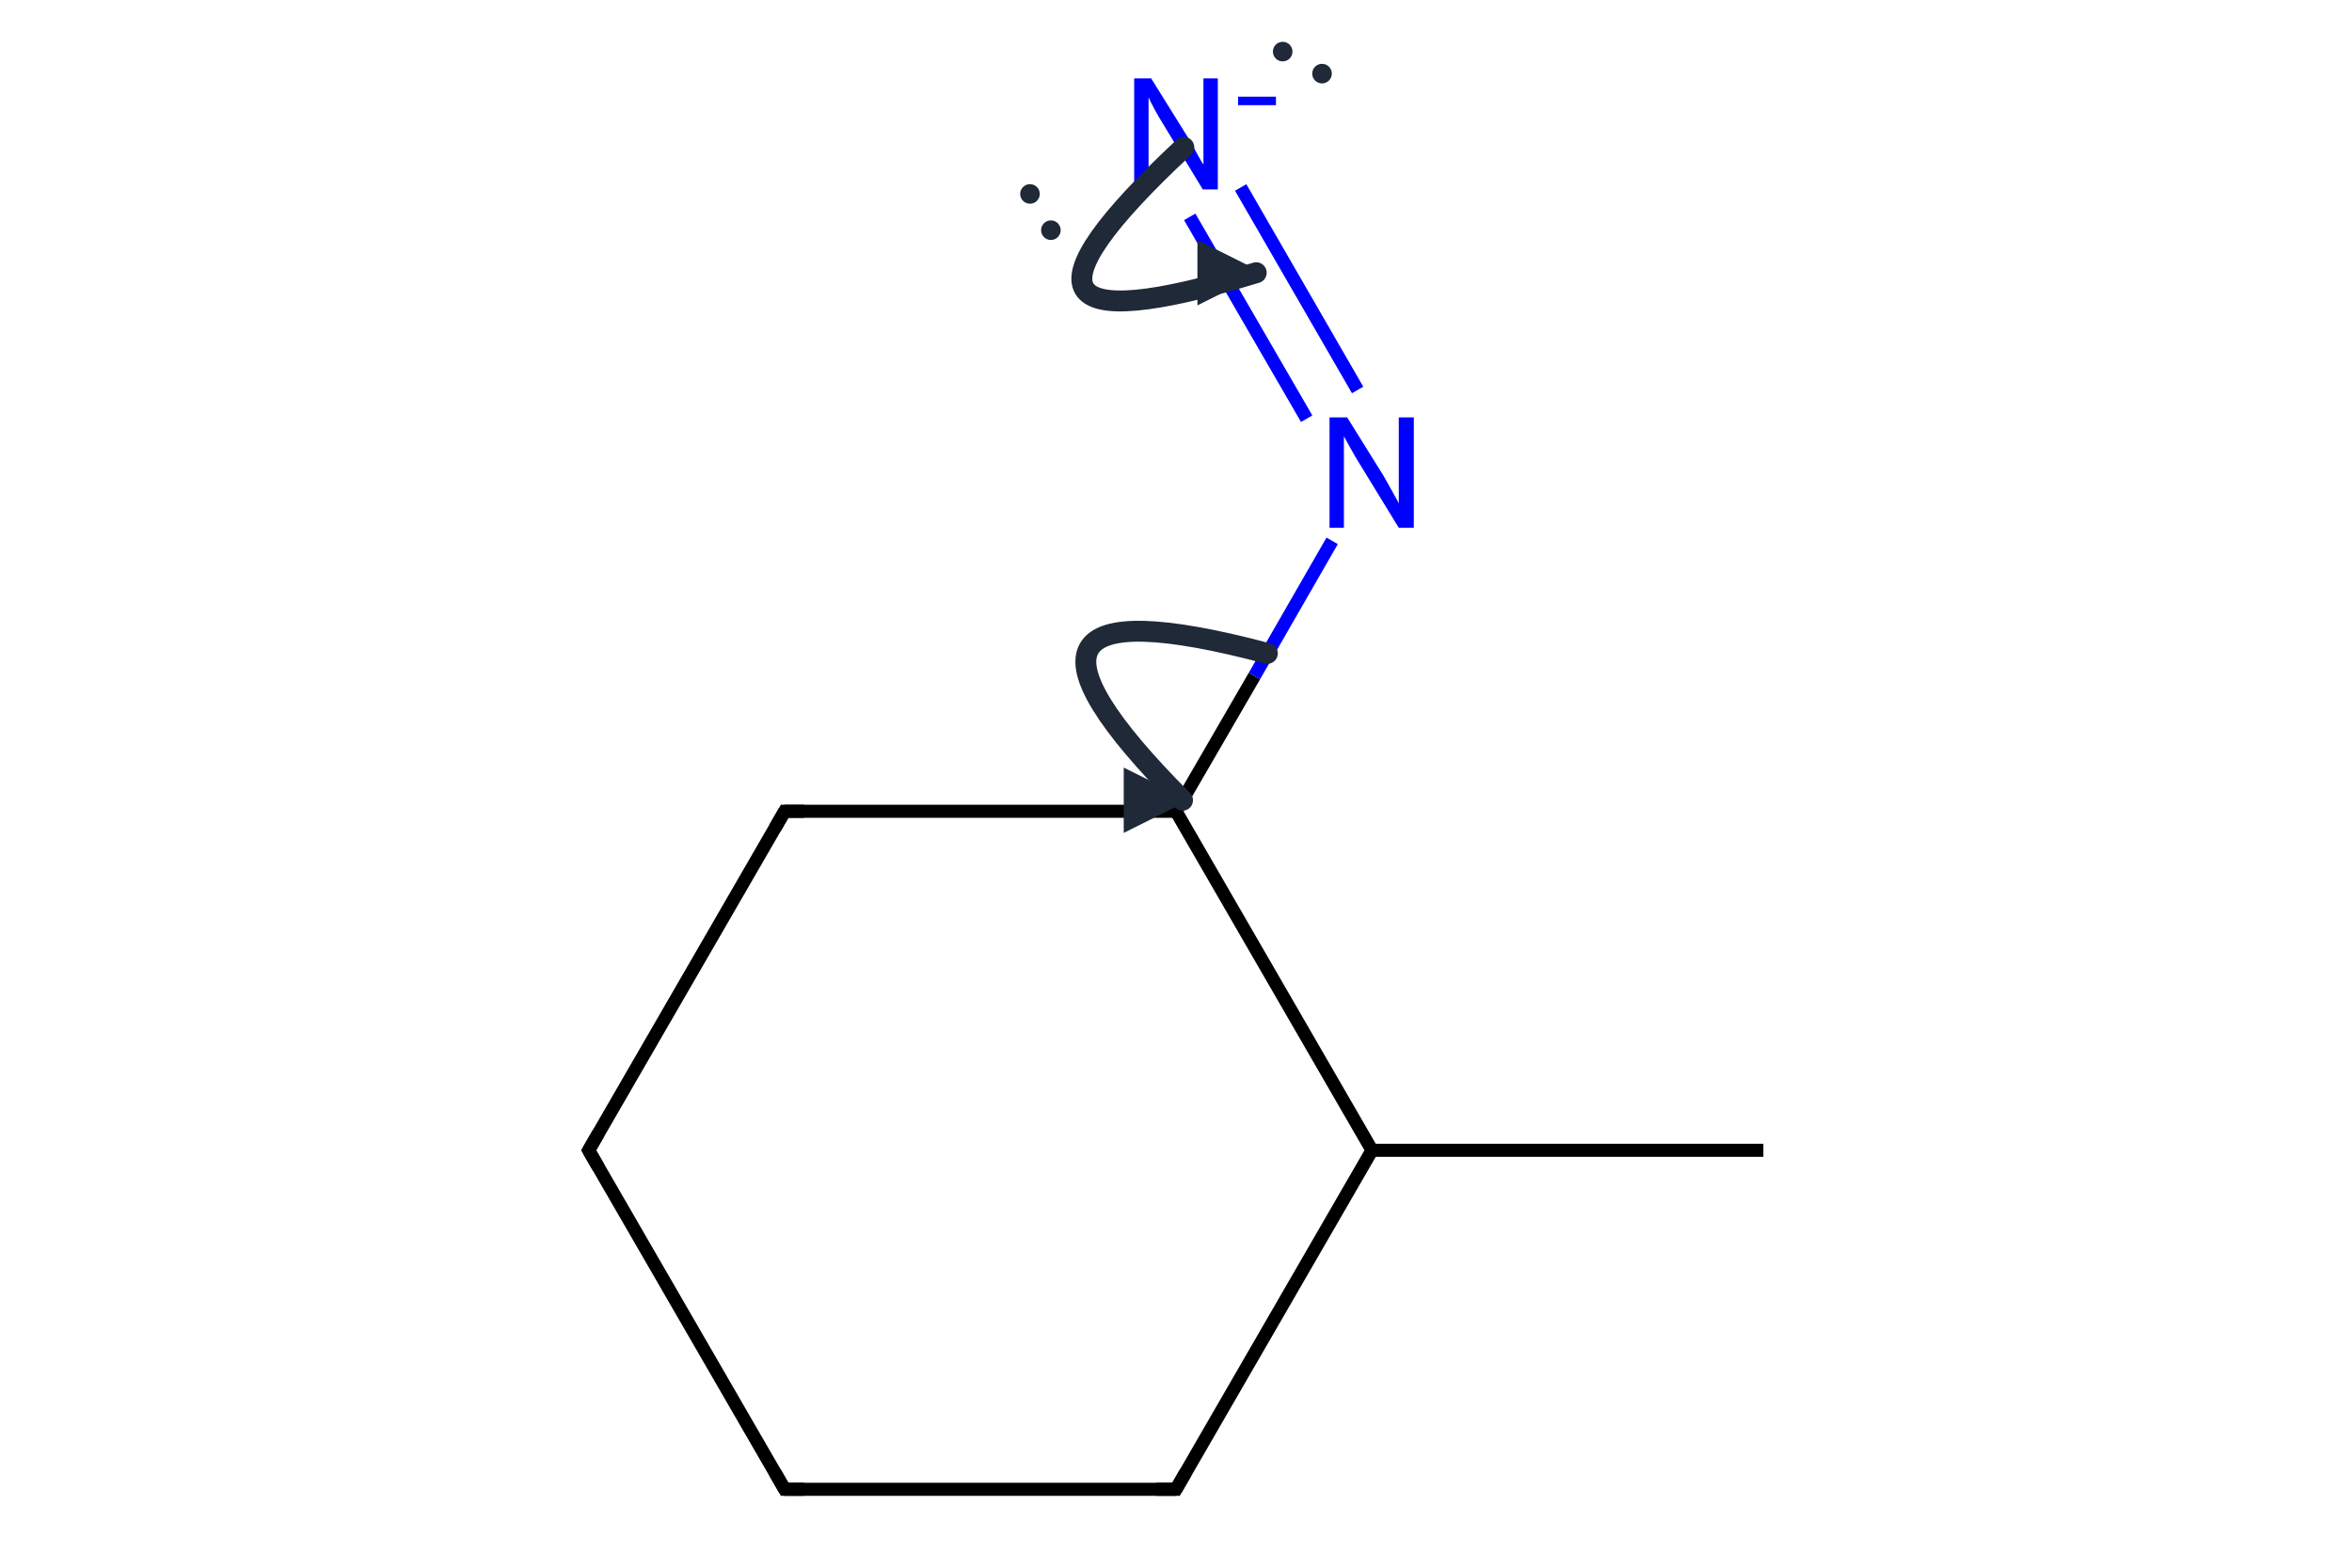 <?xml version='1.0' encoding='iso-8859-1'?>
<svg version='1.1' baseProfile='full'
              xmlns='http://www.w3.org/2000/svg'
                      xmlns:rdkit='http://www.rdkit.org/xml'
                      xmlns:xlink='http://www.w3.org/1999/xlink'
                  xml:space='preserve'
width='360px' height='240px' viewBox='0 0 360 240'>
<!-- END OF HEADER -->
<path class='bond-0 atom-0 atom-1' d='M 269.9,176.1 L 210.0,176.1' style='fill:none;fill-rule:evenodd;stroke:#000000;stroke-width:2.0px;stroke-linecap:butt;stroke-linejoin:miter;stroke-opacity:1' />
<path class='bond-1 atom-1 atom-2' d='M 210.0,176.1 L 180.0,228.0' style='fill:none;fill-rule:evenodd;stroke:#000000;stroke-width:2.0px;stroke-linecap:butt;stroke-linejoin:miter;stroke-opacity:1' />
<path class='bond-2 atom-2 atom-3' d='M 180.0,228.0 L 120.1,228.0' style='fill:none;fill-rule:evenodd;stroke:#000000;stroke-width:2.0px;stroke-linecap:butt;stroke-linejoin:miter;stroke-opacity:1' />
<path class='bond-3 atom-3 atom-4' d='M 120.1,228.0 L 90.1,176.1' style='fill:none;fill-rule:evenodd;stroke:#000000;stroke-width:2.0px;stroke-linecap:butt;stroke-linejoin:miter;stroke-opacity:1' />
<path class='bond-4 atom-4 atom-5' d='M 90.1,176.1 L 120.1,124.2' style='fill:none;fill-rule:evenodd;stroke:#000000;stroke-width:2.0px;stroke-linecap:butt;stroke-linejoin:miter;stroke-opacity:1' />
<path class='bond-5 atom-5 atom-6' d='M 120.1,124.2 L 180.0,124.2' style='fill:none;fill-rule:evenodd;stroke:#000000;stroke-width:2.0px;stroke-linecap:butt;stroke-linejoin:miter;stroke-opacity:1' />
<path class='bond-6 atom-6 atom-7' d='M 180.0,124.2 L 192.0,103.5' style='fill:none;fill-rule:evenodd;stroke:#000000;stroke-width:2.0px;stroke-linecap:butt;stroke-linejoin:miter;stroke-opacity:1' />
<path class='bond-6 atom-6 atom-7' d='M 192.0,103.5 L 203.9,82.8' style='fill:none;fill-rule:evenodd;stroke:#0000FF;stroke-width:2.0px;stroke-linecap:butt;stroke-linejoin:miter;stroke-opacity:1' />
<path class='bond-7 atom-7 atom-8' d='M 207.8,59.7 L 189.9,28.7' style='fill:none;fill-rule:evenodd;stroke:#0000FF;stroke-width:2.0px;stroke-linecap:butt;stroke-linejoin:miter;stroke-opacity:1' />
<path class='bond-7 atom-7 atom-8' d='M 200.0,64.1 L 182.1,33.2' style='fill:none;fill-rule:evenodd;stroke:#0000FF;stroke-width:2.0px;stroke-linecap:butt;stroke-linejoin:miter;stroke-opacity:1' />
<path class='bond-8 atom-6 atom-1' d='M 180.0,124.2 L 210.0,176.1' style='fill:none;fill-rule:evenodd;stroke:#000000;stroke-width:2.0px;stroke-linecap:butt;stroke-linejoin:miter;stroke-opacity:1' />
<path d='M 181.5,225.4 L 180.0,228.0 L 177.0,228.0' style='fill:none;stroke:#000000;stroke-width:2.0px;stroke-linecap:butt;stroke-linejoin:miter;stroke-miterlimit:10;stroke-opacity:1;' />
<path d='M 123.1,228.0 L 120.1,228.0 L 118.6,225.4' style='fill:none;stroke:#000000;stroke-width:2.0px;stroke-linecap:butt;stroke-linejoin:miter;stroke-miterlimit:10;stroke-opacity:1;' />
<path d='M 91.6,178.7 L 90.1,176.1 L 91.6,173.5' style='fill:none;stroke:#000000;stroke-width:2.0px;stroke-linecap:butt;stroke-linejoin:miter;stroke-miterlimit:10;stroke-opacity:1;' />
<path d='M 118.6,126.8 L 120.1,124.2 L 123.1,124.2' style='fill:none;stroke:#000000;stroke-width:2.0px;stroke-linecap:butt;stroke-linejoin:miter;stroke-miterlimit:10;stroke-opacity:1;' />
<path class='atom-7' d='M 206.2 63.9
L 211.8 72.9
Q 212.3 73.8, 213.2 75.4
Q 214.1 77.0, 214.1 77.1
L 214.1 63.9
L 216.4 63.9
L 216.4 80.8
L 214.1 80.8
L 208.1 71.0
Q 207.4 69.9, 206.7 68.6
Q 205.9 67.2, 205.7 66.8
L 205.7 80.8
L 203.5 80.8
L 203.5 63.9
L 206.2 63.9
' fill='#0000FF'/>
<path class='atom-8' d='M 176.2 12.0
L 181.8 21.0
Q 182.4 21.9, 183.2 23.5
Q 184.1 25.1, 184.2 25.2
L 184.2 12.0
L 186.4 12.0
L 186.4 29.0
L 184.1 29.0
L 178.1 19.1
Q 177.4 18.0, 176.7 16.7
Q 176.0 15.4, 175.8 14.9
L 175.8 29.0
L 173.6 29.0
L 173.6 12.0
L 176.2 12.0
' fill='#0000FF'/>
<path class='atom-8' d='M 189.5 14.8
L 195.3 14.8
L 195.3 16.1
L 189.5 16.1
L 189.5 14.8
' fill='#0000FF'/>
<defs><marker id='rdk-mech-arrowhead' viewBox='0 0 10 10' refX='9' refY='5' markerUnits='userSpaceOnUse' markerWidth='10' markerHeight='10' orient='auto'><path d='M 0 0 L 10 5 L 0 10 z' fill='#1f2937' /></marker><marker id='rdk-mech-fishhook' viewBox='0 0 10 10' refX='9' refY='5' markerUnits='userSpaceOnUse' markerWidth='10' markerHeight='10' orient='auto'><path d='M 0 2 C 5 2, 8 4, 10 5' stroke='#1f2937' stroke-width='2' fill='none' stroke-linecap='round' /></marker></defs><g class='mechanism-electrons'><circle cx='157.65' cy='29.69' r='1.9' fill='#1f2937' stroke='#ffffff' stroke-width='0.8' /><circle cx='160.85' cy='35.24' r='1.9' fill='#1f2937' stroke='#ffffff' stroke-width='0.8' /><circle cx='202.35' cy='11.27' r='1.9' fill='#1f2937' stroke='#ffffff' stroke-width='0.8' /><circle cx='196.33' cy='7.90' r='1.9' fill='#1f2937' stroke='#ffffff' stroke-width='0.8' /></g><g class='mechanism-arrows'><path d='M 181.20 22.56 Q 145.17 56.16 192.28 41.75' stroke='#1f2937' stroke-width='3.2' fill='none' stroke-linecap='round' marker-end='url(#rdk-mech-arrowhead)' style='pointer-events:none' /><path d='M 193.98 100.03 Q 145.92 87.27 181.00 122.51' stroke='#1f2937' stroke-width='3.2' fill='none' stroke-linecap='round' marker-end='url(#rdk-mech-arrowhead)' style='pointer-events:none' /></g></svg>
